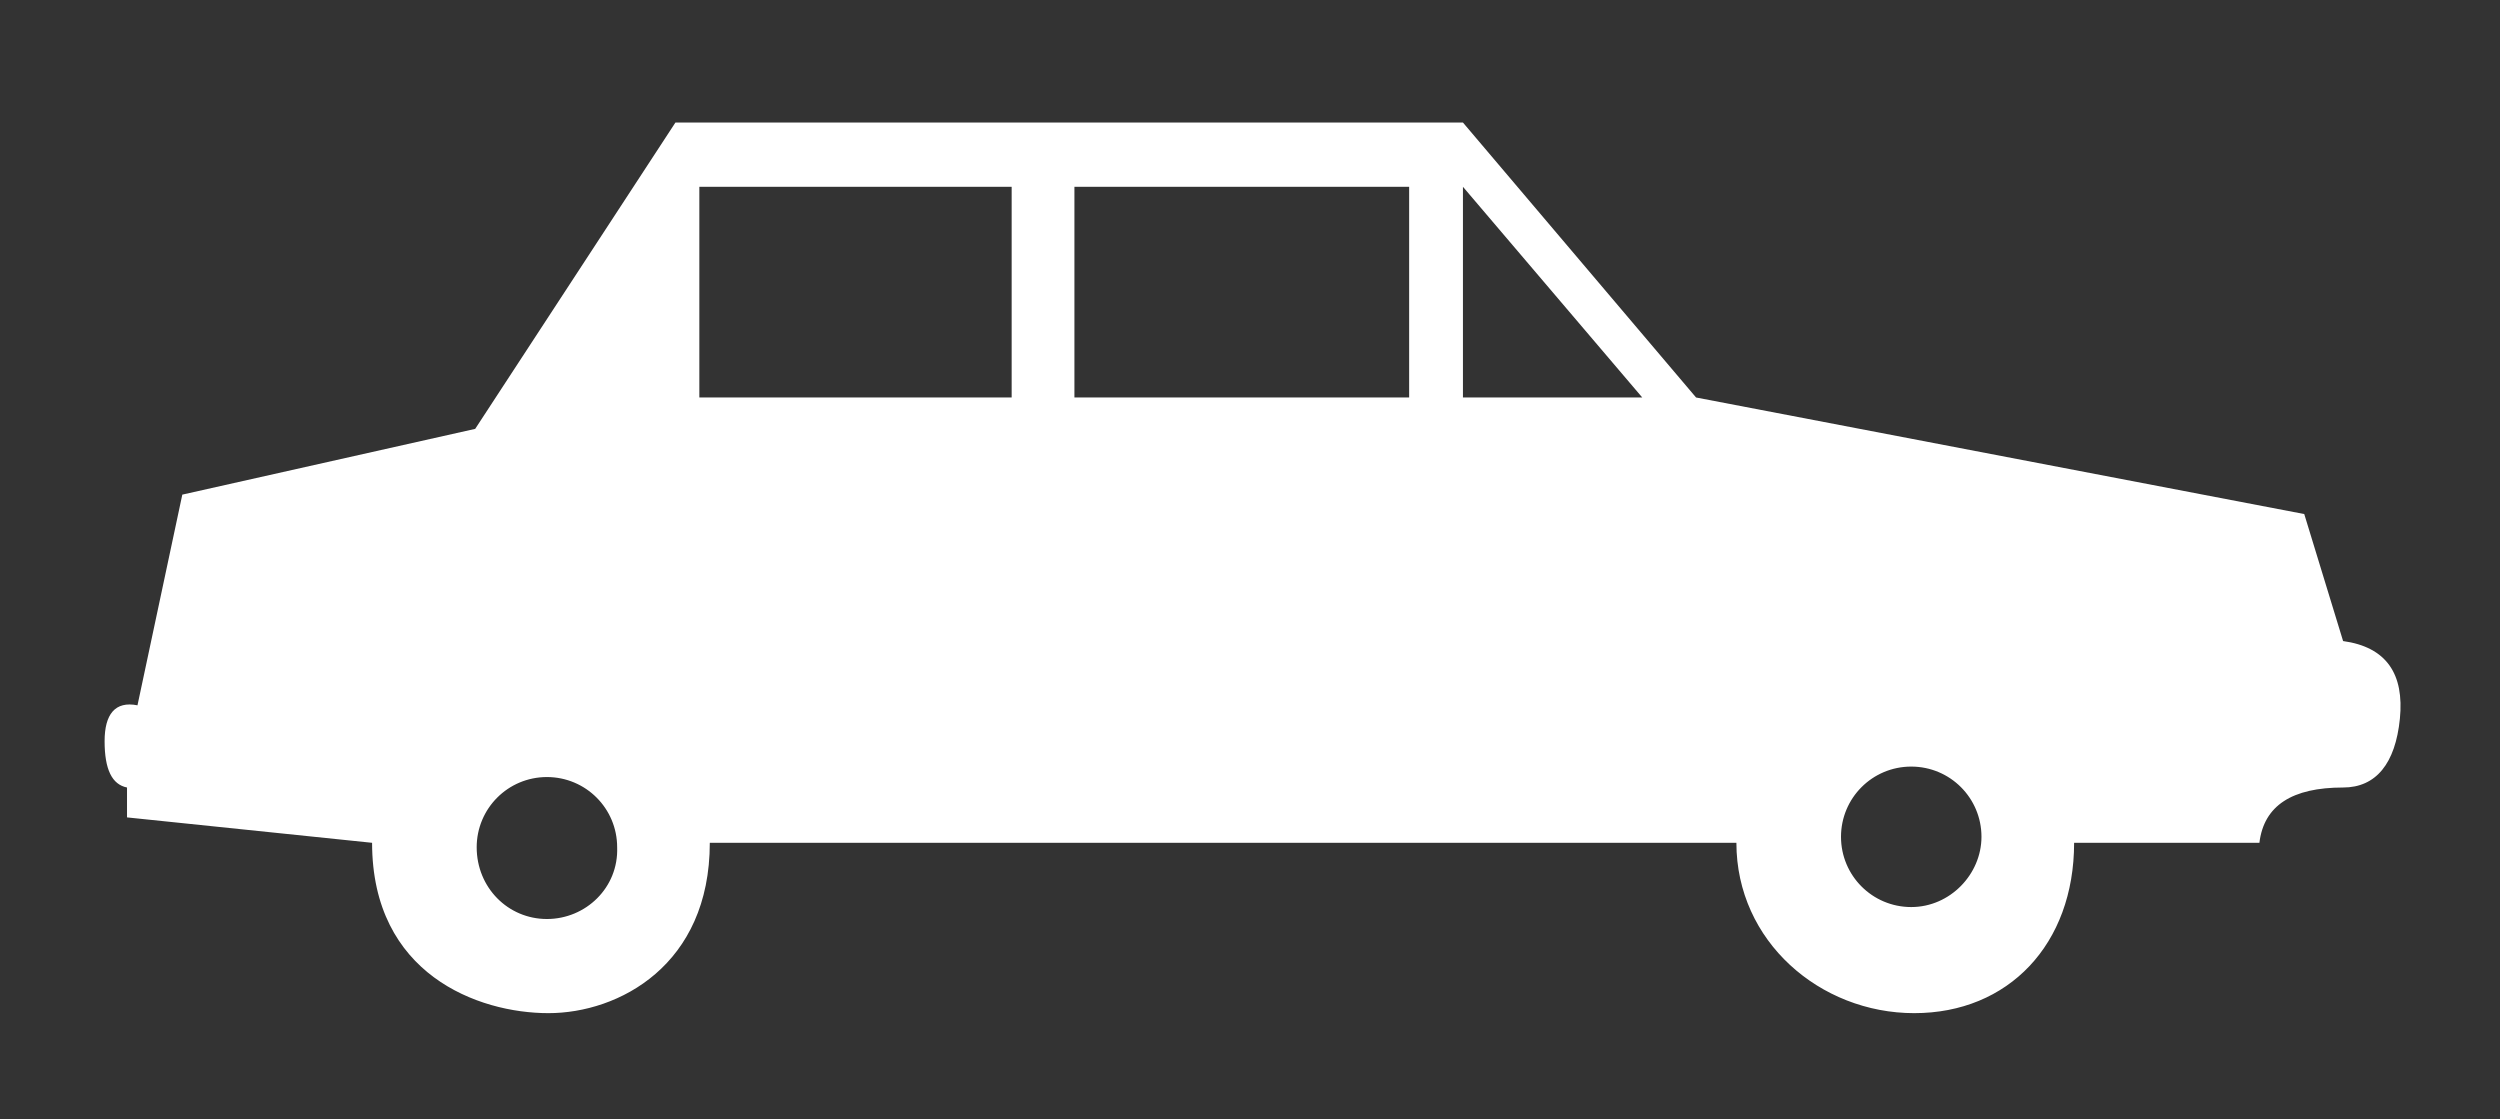 <?xml version="1.0" encoding="utf-8"?>
<!-- Generator: Adobe Illustrator 22.0.1, SVG Export Plug-In . SVG Version: 6.00 Build 0)  -->
<svg version="1.1" id="Calque_1" xmlns="http://www.w3.org/2000/svg" xmlns:xlink="http://www.w3.org/1999/xlink" x="0px" y="0px"
	 viewBox="0 0 167.3 74.9" style="enable-background:new 0 0 167.3 74.9;" xml:space="preserve">
<rect x="0" y="0" width="167.3" height="74.9" fill="#333333" stroke="none"/>
<style type="text/css">
	.st0{fill-rule:evenodd;clip-rule:evenodd;fill:#FFFFFF;}
</style>
<g>
	<g>
		<path class="st0" d="M156.8,42.9l-2.6-8.5l-40.7-7.8L97.9,8.2H45.2L31.8,28.7l-19.6,4.4l-3,14.1C7.7,46.9,7,47.8,7,49.6
			c0,1.9,0.5,2.9,1.5,3.1v2l16.4,1.7c0,8.8,7.1,11.4,11.8,11.4c4.7,0,10.8-3.2,10.8-11.4h68.7c0,6.6,5.6,11.4,11.9,11.4
			c6.3,0,10.7-4.6,10.7-11.4h12.4c0.3-2.5,2.2-3.7,5.6-3.7c2.2,0,3.5-1.6,3.8-4.6C160.9,45.1,159.7,43.3,156.8,42.9z M36.6,61.5
			c-2.6,0-4.7-2.1-4.7-4.8c0-2.6,2.1-4.7,4.7-4.7c2.6,0,4.7,2.1,4.7,4.7C41.4,59.4,39.2,61.5,36.6,61.5z M67.6,26.6H46.8V12.5h20.9
			V26.6z M94.2,26.6H71.9V12.5h22.4V26.6z M97.9,26.6V12.5l12,14.1H97.9z M127.9,60.7c-2.6,0-4.7-2.1-4.7-4.7c0-2.6,2.1-4.7,4.7-4.7
			c2.6,0,4.7,2.1,4.7,4.7C132.6,58.5,130.5,60.7,127.9,60.7z"/>
	</g>
</g>
</svg>
